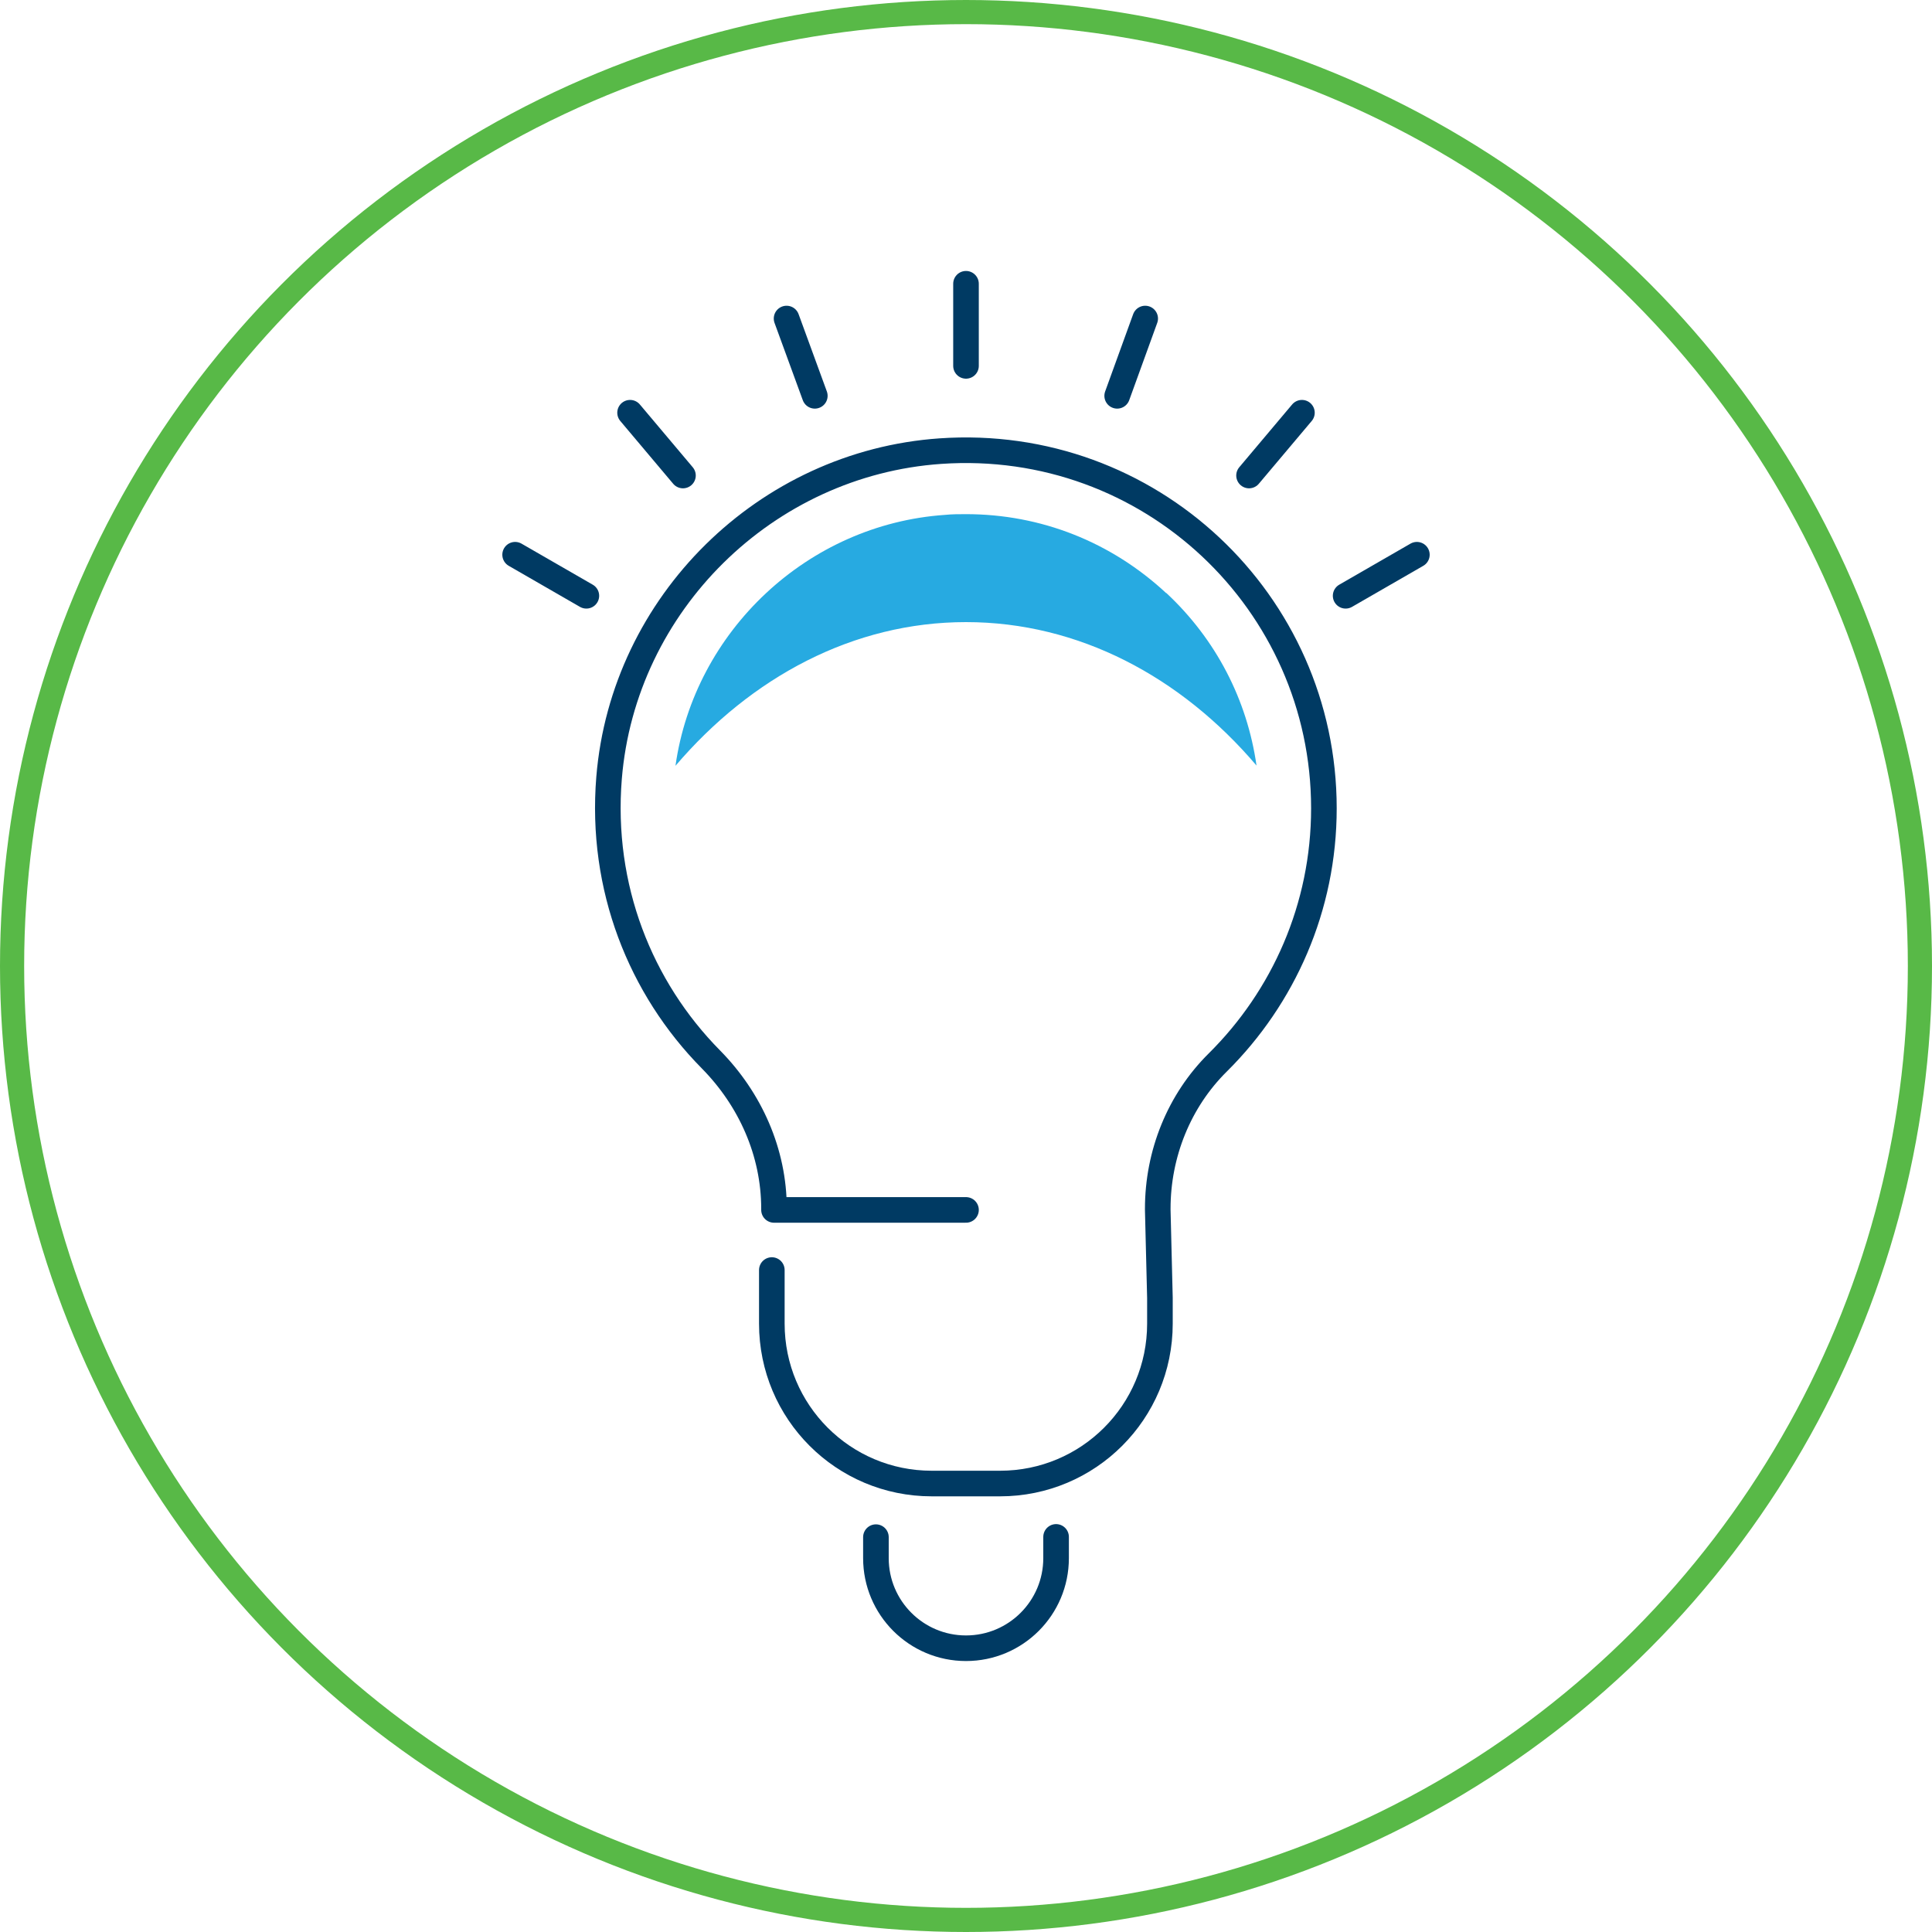 <?xml version="1.0" encoding="UTF-8"?>
<svg id="Layer_1" xmlns="http://www.w3.org/2000/svg" version="1.1" viewBox="0 0 80 80">
  <!-- Generator: Adobe Illustrator 29.7.1, SVG Export Plug-In . SVG Version: 2.1.1 Build 8)  -->
  <defs>
    <style>
      .st0 {
        stroke: #003a63;
        stroke-linecap: round;
        stroke-linejoin: round;
        stroke-width: 1.06px;
      }

      .st0, .st1 {
        fill: none;
      }

      .st1 {
        stroke: #58b947;
      }

      .st2 {
        fill: #27aae1;
      }
    </style>
  </defs>
  <circle class="st1" cx="40" cy="40" r="39.5"/>
  <g>
    <path class="st0" d="M31.96,52.59v2.22c0,3.66,2.96,6.62,6.62,6.62h2.83c3.66,0,6.62-2.96,6.62-6.62v-1.07l-.09-3.64v-.05c0-2.27.88-4.47,2.49-6.06,2.71-2.69,4.39-6.41,4.39-10.52,0-8.54-7.21-15.39-15.88-14.79-7.23.5-13.13,6.31-13.72,13.53-.37,4.54,1.3,8.7,4.21,11.65,1.64,1.66,2.62,3.86,2.62,6.19v.05h7.95"/>
    <path class="st0" d="M36.27,63.65v.87c0,2.06,1.67,3.73,3.73,3.73h0c2.06,0,3.73-1.67,3.73-3.73v-.88"/>
    <line class="st0" x1="40" y1="15.15" x2="40" y2="11.75"/>
    <line class="st0" x1="33.74" y1="16.39" x2="32.57" y2="13.19"/>
    <line class="st0" x1="28.28" y1="19.69" x2="26.09" y2="17.09"/>
    <line class="st0" x1="24.28" y1="24.67" x2="21.33" y2="22.97"/>
    <line class="st0" x1="46.26" y1="16.39" x2="47.42" y2="13.19"/>
    <line class="st0" x1="51.72" y1="19.69" x2="53.91" y2="17.09"/>
    <line class="st0" x1="55.72" y1="24.67" x2="58.67" y2="22.97"/>
    <path class="st2" d="M48.29,24.56c-2.28-2.12-5.19-3.27-8.29-3.27-.29,0-.58,0-.87.03-5.69.39-10.37,4.81-11.16,10.39,3.14-3.68,7.37-5.95,12.03-5.95s8.9,2.26,12.03,5.94c-.39-2.73-1.68-5.23-3.74-7.15Z"/>
  </g>
</svg>